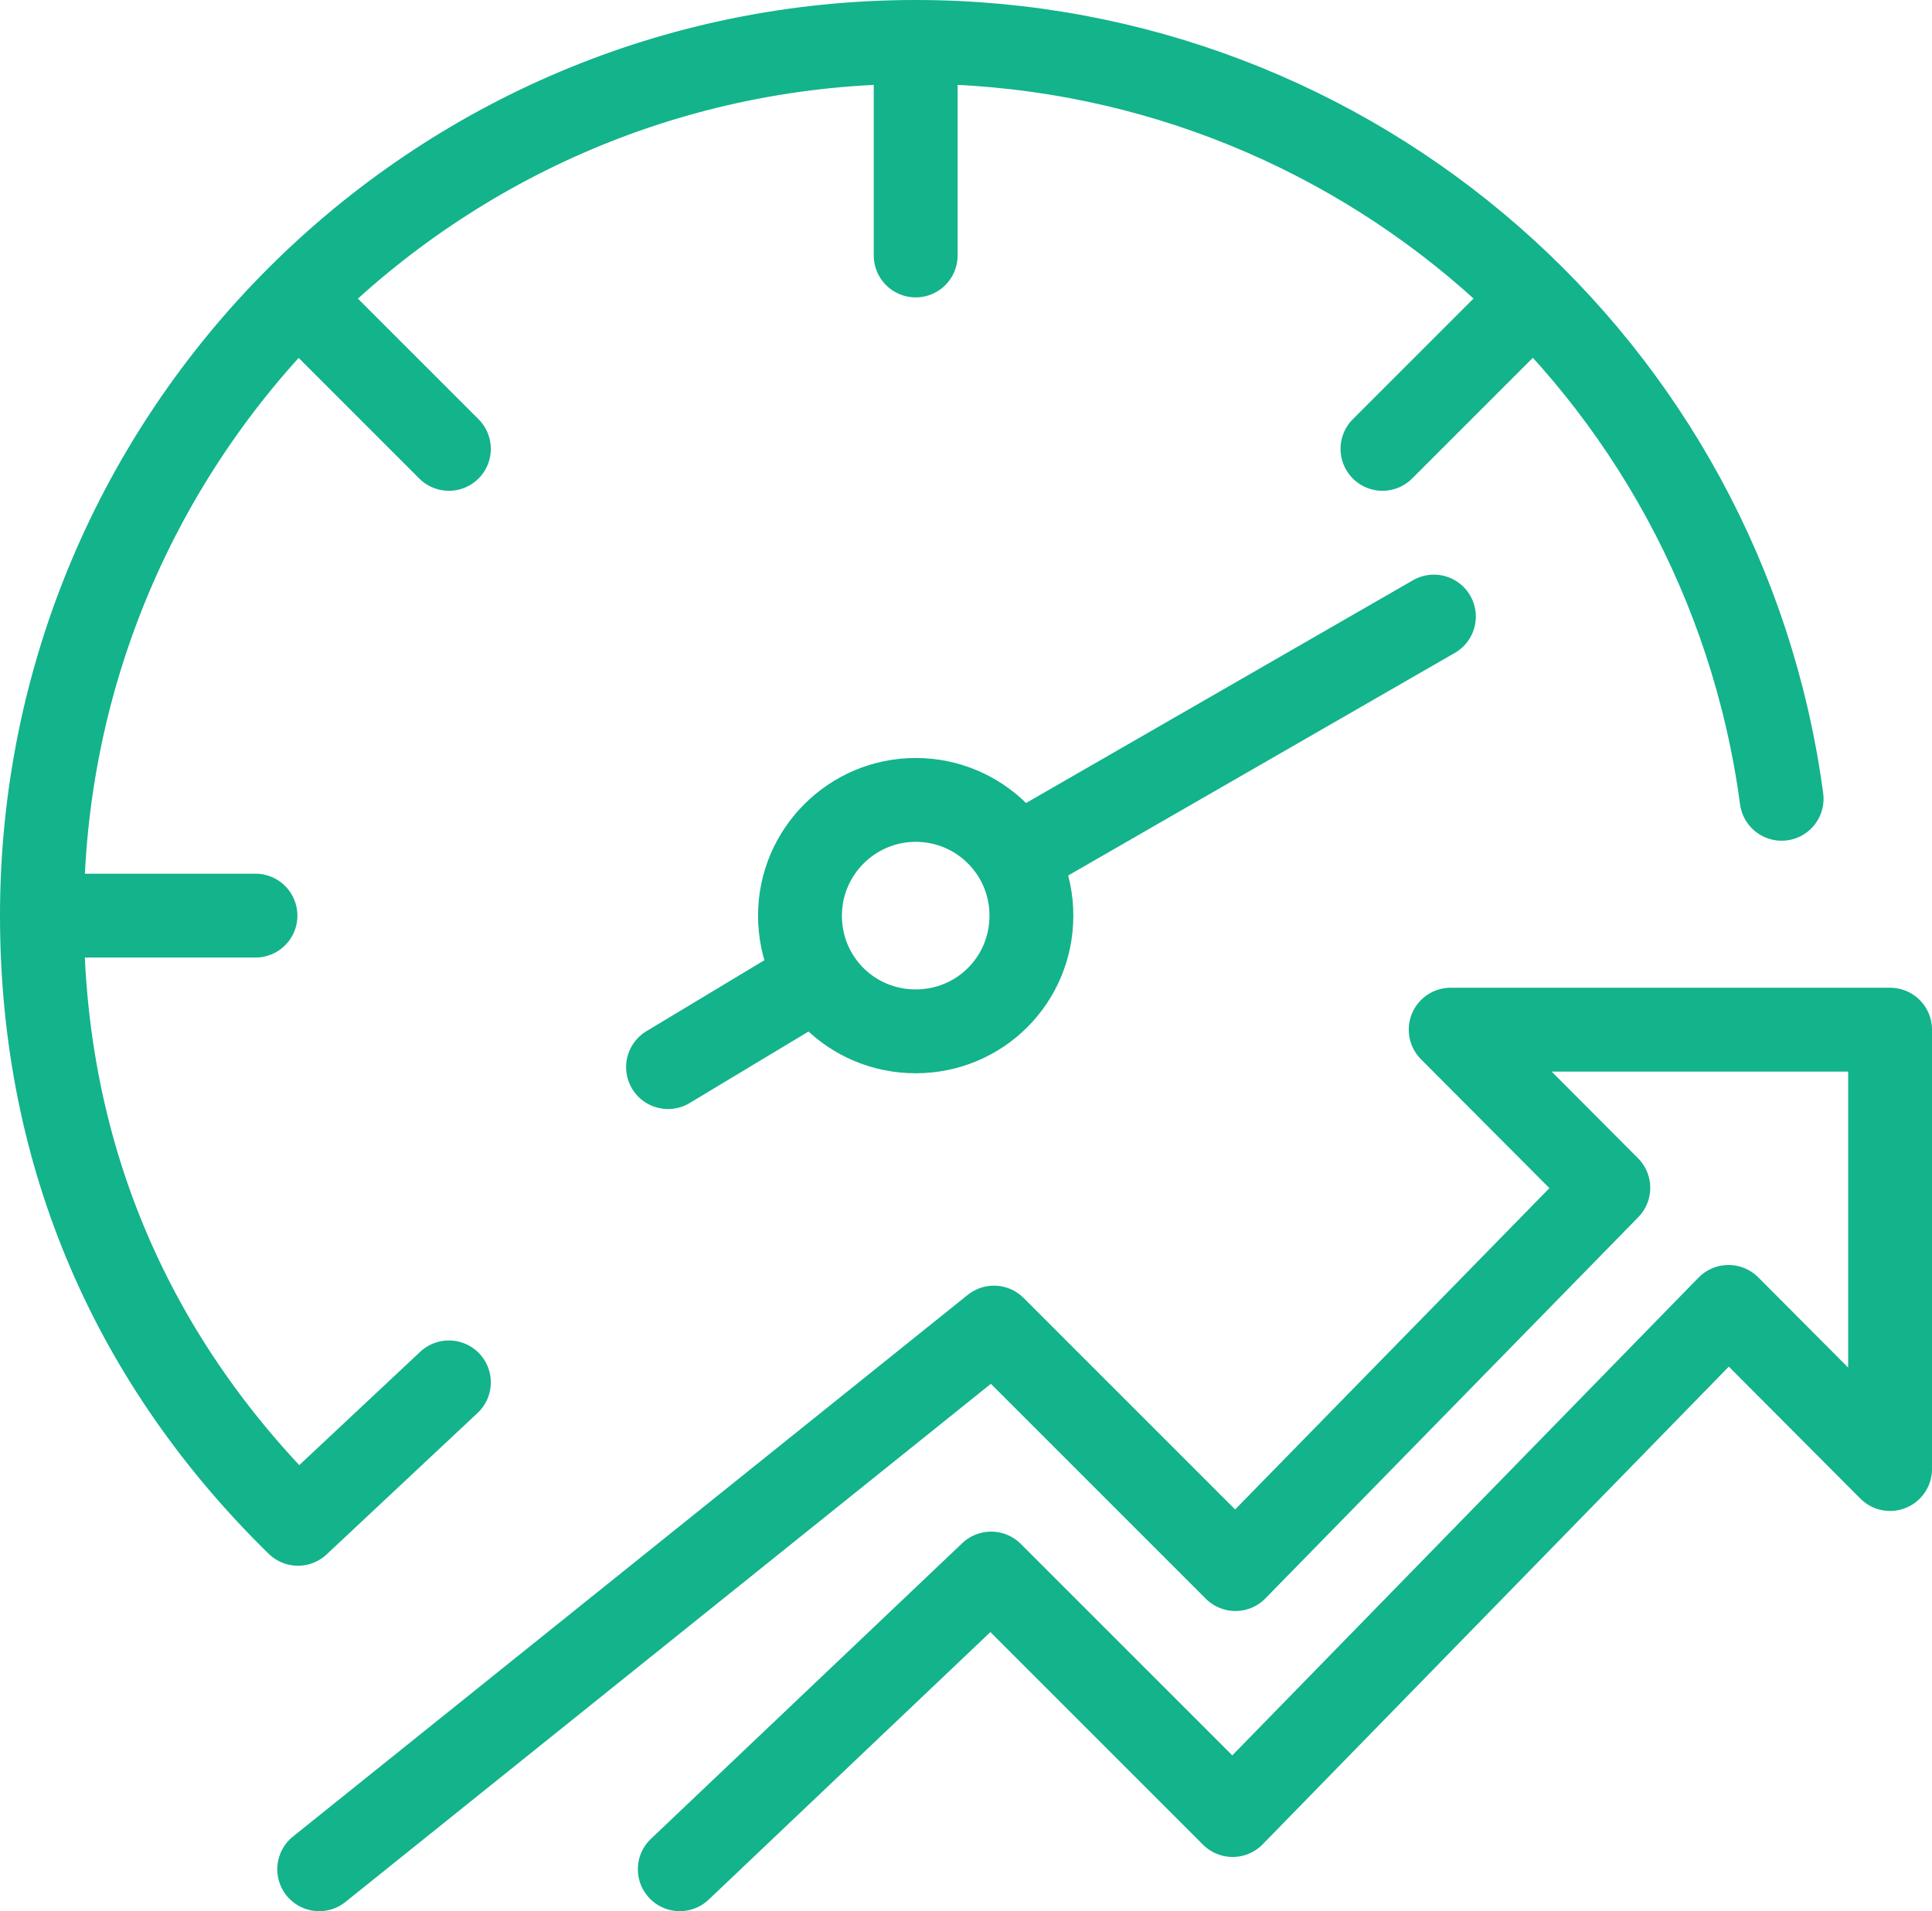 <?xml version="1.0" encoding="UTF-8"?>
<svg id="Layer_2" data-name="Layer 2" xmlns="http://www.w3.org/2000/svg" viewBox="0 0 345.6 341.9">
  <defs>
    <style>
      .cls-1 {
        fill: none;
        stroke: #13b38b;
        stroke-linecap: round;
        stroke-linejoin: round;
        stroke-width: 15px;
      }
    </style>
  </defs>
  <g id="Laag_1" data-name="Laag 1">
    <g id="Laag_2" data-name="Laag 2">
      <g id="Laag_1-2" data-name="Laag 1-2">
        <path class="cls-1" d="m53.3,272.6C24.3,244.2,7.5,207.5,7.5,163.8,7.5,77.5,77.5,7.5,163.8,7.5c78.3,0,144.5,57.9,154.9,135.4m-154.9.2c11.4,0,20.7,9.2,20.7,20.7s-9.2,20.7-20.7,20.7-20.7-9.2-20.7-20.7h0c0-11.4,9.3-20.7,20.7-20.7h0Zm92.7-32.8l-72.6,41.8m-39.8,24l-24.6,14.8M269.7,57.9l-22.4,22.4M163.8,14.1v31.6m-105.9,12.2l22.4,22.4M14.1,163.8h31.6m7.6,108.8l27-25.3m41.3,87.1l55.7-52.9,43.2,43.2,88.7-90.9,28.9,29v-78.6h-78.6l28.2,28.3-66.7,68.2-43.2-43.2-120.7,96.9"/>
      </g>
    </g>
  </g>
</svg>